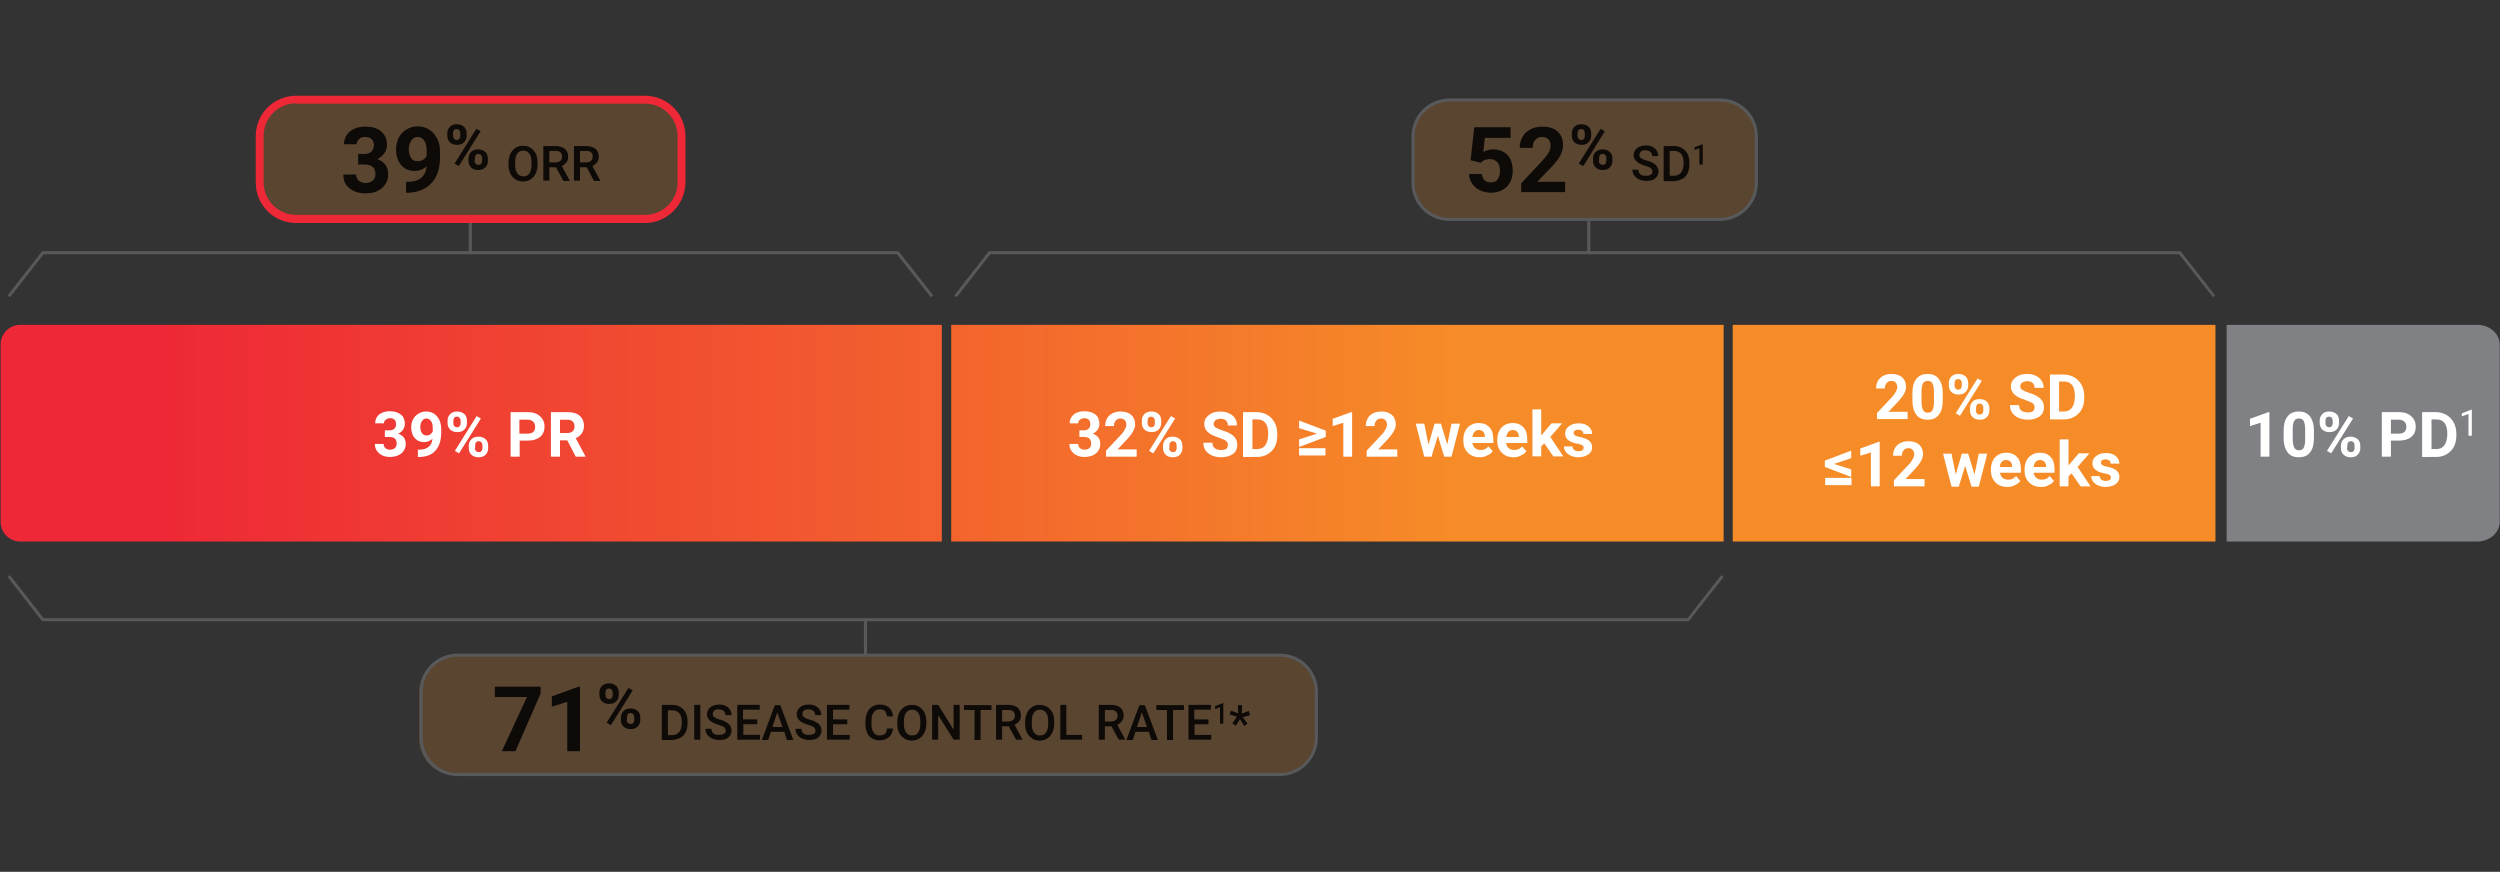 <?xml version="1.0" encoding="utf-8"?>
<!-- Generator: Adobe Illustrator 25.1.0, SVG Export Plug-In . SVG Version: 6.00 Build 0)  -->
<svg version="1.1" id="Layer_1" xmlns="http://www.w3.org/2000/svg" xmlns:xlink="http://www.w3.org/1999/xlink" x="0px" y="0px"
	 viewBox="0 0 825 287.7" style="enable-background:new 0 0 825 287.7;" xml:space="preserve">
<rect x="0" y="0" width="825" height="287.7" fill="#333333" stroke="none"/>
<style type="text/css">
	.st0{opacity:0.2;fill:#F68C28;}
	.st1{fill:#58595B;}
	.st2{fill:#EE2836;}
	.st3{opacity:0.85;}
	.st4{fill:#808184;}
	.st5{fill:url(#SVGID_1_);}
	.st6{fill:url(#SVGID_2_);}
	.st7{fill:url(#SVGID_3_);}
	.st8{fill:#FFFFFF;}
	.st9{fill:none;}
</style>
<g>
	<path class="st0" d="M213.5,72.4H97c-6.6,0-12-5.4-12-12V45c0-6.6,5.4-12,12-12h116.5c6.6,0,12,5.4,12,12v15.4
		C225.5,67,220.1,72.4,213.5,72.4z"/>
	<rect x="154.7" y="72.3" class="st1" width="1" height="11.5"/>
	<path class="st2" d="M212.8,73.6H97.7c-7.3,0-13.3-5.9-13.3-13.3V44.9c0-7.3,5.9-13.3,13.3-13.3h115.2c7.3,0,13.3,5.9,13.3,13.3
		v15.4C226.1,67.6,220.1,73.6,212.8,73.6z M97.7,34.1c-5.9,0-10.7,4.8-10.7,10.7v15.4c0,5.9,4.8,10.7,10.7,10.7h115.2
		c5.9,0,10.7-4.8,10.7-10.7V44.9c0-5.9-4.8-10.7-10.7-10.7H97.7z"/>
	<g class="st3">
		<path d="M117.9,50.8h2.3c1.1,0,1.9-0.3,2.4-0.8s0.8-1.3,0.8-2.1c0-0.9-0.3-1.5-0.8-2c-0.5-0.5-1.2-0.7-2.1-0.7
			c-0.8,0-1.5,0.2-2,0.7c-0.5,0.4-0.8,1-0.8,1.7h-4.2c0-1.1,0.3-2.1,0.9-3c0.6-0.9,1.4-1.6,2.5-2.1c1.1-0.5,2.3-0.7,3.6-0.7
			c2.3,0,4,0.5,5.3,1.6c1.3,1.1,1.9,2.6,1.9,4.5c0,1-0.3,1.9-0.9,2.7c-0.6,0.8-1.4,1.5-2.3,1.9c1.2,0.4,2.1,1.1,2.7,1.9
			s0.9,1.9,0.9,3.1c0,1.9-0.7,3.4-2.1,4.6s-3.2,1.7-5.5,1.7c-2.1,0-3.9-0.6-5.2-1.7c-1.4-1.1-2-2.6-2-4.5h4.2c0,0.8,0.3,1.5,0.9,2
			c0.6,0.5,1.3,0.8,2.2,0.8c1,0,1.8-0.3,2.4-0.8s0.9-1.2,0.9-2.1c0-2.1-1.2-3.2-3.5-3.2h-2.2V50.8z"/>
		<path d="M140.8,54.8c-1.1,1.1-2.4,1.6-3.9,1.6c-1.9,0-3.4-0.6-4.5-1.9s-1.7-3-1.7-5.2c0-1.4,0.3-2.7,0.9-3.9s1.5-2.1,2.6-2.7
			c1.1-0.7,2.3-1,3.7-1c1.4,0,2.7,0.4,3.8,1.1c1.1,0.7,1.9,1.7,2.6,3s0.9,2.8,0.9,4.5v1.6c0,3.6-0.9,6.4-2.7,8.4
			c-1.8,2-4.3,3.1-7.5,3.3l-1,0V60l0.9,0C138.5,59.9,140.5,58.1,140.8,54.8z M137.9,53.2c0.7,0,1.3-0.2,1.8-0.5
			c0.5-0.4,0.9-0.8,1.1-1.3v-1.7c0-1.4-0.3-2.6-0.8-3.3c-0.5-0.8-1.3-1.2-2.2-1.2c-0.9,0-1.6,0.4-2.1,1.2c-0.5,0.8-0.8,1.8-0.8,2.9
			c0,1.2,0.3,2.1,0.8,2.9S137,53.2,137.9,53.2z"/>
		<path d="M147.6,44c0-0.9,0.3-1.6,0.9-2.2c0.6-0.6,1.4-0.8,2.3-0.8c1,0,1.7,0.3,2.3,0.8c0.6,0.6,0.9,1.3,0.9,2.3v0.7
			c0,0.9-0.3,1.6-0.9,2.2c-0.6,0.6-1.4,0.8-2.3,0.8c-1,0-1.7-0.3-2.3-0.8c-0.6-0.6-0.9-1.3-0.9-2.2V44z M149.5,44.8
			c0,0.4,0.1,0.7,0.3,1c0.2,0.2,0.5,0.4,0.9,0.4c0.4,0,0.7-0.1,0.9-0.4s0.3-0.6,0.3-1V44c0-0.4-0.1-0.7-0.3-1s-0.5-0.4-0.9-0.4
			c-0.4,0-0.7,0.1-0.9,0.4c-0.2,0.2-0.3,0.6-0.3,1V44.8z M151.4,54.8L150,54l7.2-11.5l1.4,0.8L151.4,54.8z M154.6,52.3
			c0-0.9,0.3-1.6,0.9-2.2c0.6-0.6,1.4-0.8,2.3-0.8c1,0,1.7,0.3,2.3,0.8c0.6,0.5,0.9,1.3,0.9,2.3v0.7c0,0.9-0.3,1.6-0.9,2.2
			s-1.3,0.8-2.3,0.8c-1,0-1.7-0.3-2.3-0.8c-0.6-0.6-0.9-1.3-0.9-2.2V52.3z M156.6,53.1c0,0.4,0.1,0.7,0.4,0.9
			c0.2,0.3,0.5,0.4,0.9,0.4c0.8,0,1.2-0.5,1.2-1.4v-0.8c0-0.4-0.1-0.7-0.3-1c-0.2-0.2-0.5-0.4-0.9-0.4c-0.4,0-0.7,0.1-0.9,0.4
			c-0.2,0.2-0.3,0.6-0.3,1V53.1z"/>
		<path d="M177.4,54.2c0,1.1-0.2,2.1-0.6,3c-0.4,0.8-0.9,1.5-1.7,2s-1.6,0.7-2.5,0.7c-0.9,0-1.8-0.2-2.5-0.7
			c-0.7-0.5-1.3-1.1-1.7-1.9s-0.6-1.8-0.6-2.9v-0.6c0-1.1,0.2-2.1,0.6-3c0.4-0.9,1-1.5,1.7-2s1.6-0.7,2.5-0.7c0.9,0,1.8,0.2,2.5,0.7
			c0.7,0.4,1.3,1.1,1.7,1.9c0.4,0.8,0.6,1.8,0.6,2.9V54.2z M175.4,53.6c0-1.3-0.2-2.2-0.7-2.9c-0.5-0.7-1.2-1-2-1
			c-0.9,0-1.5,0.3-2,1s-0.7,1.6-0.7,2.9v0.7c0,1.3,0.2,2.2,0.7,2.9c0.5,0.7,1.2,1,2,1c0.9,0,1.6-0.3,2-1c0.5-0.7,0.7-1.7,0.7-2.9
			V53.6z"/>
		<path d="M183.5,55.2h-2.2v4.4h-2V48.2h4c1.3,0,2.3,0.3,3.1,0.9c0.7,0.6,1.1,1.5,1.1,2.6c0,0.8-0.2,1.4-0.6,1.9s-0.9,0.9-1.5,1.2
			l2.6,4.8v0.1h-2.1L183.5,55.2z M181.3,53.6h2c0.7,0,1.2-0.2,1.6-0.5s0.6-0.8,0.6-1.4c0-0.6-0.2-1.1-0.5-1.4
			c-0.3-0.3-0.9-0.5-1.6-0.5h-2.1V53.6z"/>
		<path d="M193.6,55.2h-2.2v4.4h-2V48.2h4c1.3,0,2.3,0.3,3.1,0.9c0.7,0.6,1.1,1.5,1.1,2.6c0,0.8-0.2,1.4-0.6,1.9s-0.9,0.9-1.5,1.2
			l2.6,4.8v0.1h-2.1L193.6,55.2z M191.4,53.6h2c0.7,0,1.2-0.2,1.6-0.5s0.6-0.8,0.6-1.4c0-0.6-0.2-1.1-0.5-1.4
			c-0.3-0.3-0.9-0.5-1.6-0.5h-2.1V53.6z"/>
	</g>
	<path class="st0" d="M567.6,72.4h-89.3c-6.6,0-12-5.4-12-12V45c0-6.6,5.4-12,12-12h89.3c6.6,0,12,5.4,12,12v15.4
		C579.6,67,574.2,72.4,567.6,72.4z"/>
	<g class="st3">
		<path d="M485.3,52.9l1.2-10.9h12v3.5H490l-0.5,4.6c1-0.5,2.1-0.8,3.2-0.8c2,0,3.6,0.6,4.8,1.9c1.2,1.3,1.7,3,1.7,5.3
			c0,1.4-0.3,2.6-0.9,3.7c-0.6,1.1-1.4,1.9-2.5,2.5c-1.1,0.6-2.4,0.9-3.8,0.9c-1.3,0-2.5-0.3-3.6-0.8c-1.1-0.5-2-1.3-2.6-2.2
			c-0.6-0.9-1-2-1-3.2h4.2c0.1,0.9,0.4,1.6,0.9,2.1s1.2,0.7,2.1,0.7c1,0,1.7-0.3,2.2-1c0.5-0.7,0.8-1.7,0.8-2.9
			c0-1.2-0.3-2.1-0.9-2.8c-0.6-0.6-1.4-1-2.5-1c-1,0-1.8,0.3-2.5,0.8l-0.4,0.4L485.3,52.9z"/>
		<path d="M516.6,63.4h-14.6v-2.9l6.9-7.4c0.9-1,1.7-1.9,2.1-2.7c0.5-0.8,0.7-1.5,0.7-2.2c0-0.9-0.2-1.7-0.7-2.2
			c-0.5-0.5-1.2-0.8-2.1-0.8c-1,0-1.7,0.3-2.3,1s-0.8,1.5-0.8,2.6h-4.3c0-1.3,0.3-2.5,0.9-3.6s1.5-1.9,2.6-2.5
			c1.1-0.6,2.4-0.9,3.9-0.9c2.2,0,3.9,0.5,5.1,1.6c1.2,1.1,1.8,2.5,1.8,4.5c0,1.1-0.3,2.1-0.8,3.2c-0.5,1.1-1.5,2.4-2.8,3.8
			l-4.9,5.1h9.2V63.4z"/>
		<path d="M518.7,44c0-0.9,0.3-1.6,0.9-2.2c0.6-0.6,1.4-0.8,2.3-0.8c1,0,1.7,0.3,2.3,0.8s0.9,1.3,0.9,2.3v0.7c0,0.9-0.3,1.6-0.9,2.2
			c-0.6,0.6-1.4,0.8-2.3,0.8c-1,0-1.7-0.3-2.3-0.8c-0.6-0.6-0.9-1.3-0.9-2.2V44z M520.6,44.8c0,0.4,0.1,0.7,0.3,1
			c0.2,0.2,0.5,0.4,0.9,0.4c0.4,0,0.7-0.1,0.9-0.4s0.3-0.6,0.3-1V44c0-0.4-0.1-0.7-0.3-1s-0.5-0.4-0.9-0.4c-0.4,0-0.7,0.1-0.9,0.4
			c-0.2,0.2-0.3,0.6-0.3,1V44.8z M522.5,54.8L521,54l7.2-11.5l1.4,0.8L522.5,54.8z M525.7,52.3c0-0.9,0.3-1.6,0.9-2.2
			s1.4-0.8,2.3-0.8c1,0,1.7,0.3,2.3,0.8c0.6,0.5,0.9,1.3,0.9,2.3v0.7c0,0.9-0.3,1.6-0.9,2.2s-1.3,0.8-2.3,0.8c-1,0-1.7-0.3-2.3-0.8
			c-0.6-0.6-0.9-1.3-0.9-2.2V52.3z M527.6,53.1c0,0.4,0.1,0.7,0.4,0.9c0.2,0.3,0.5,0.4,0.9,0.4c0.8,0,1.2-0.5,1.2-1.4v-0.8
			c0-0.4-0.1-0.7-0.3-1c-0.2-0.2-0.5-0.4-0.9-0.4c-0.4,0-0.7,0.1-0.9,0.4c-0.2,0.2-0.3,0.6-0.3,1V53.1z"/>
		<path d="M545.3,56.7c0-0.5-0.2-0.9-0.5-1.2c-0.4-0.3-1-0.5-1.9-0.8s-1.7-0.6-2.2-0.9c-1-0.7-1.6-1.5-1.6-2.6
			c0-0.9,0.4-1.7,1.1-2.3c0.8-0.6,1.7-0.9,2.9-0.9c0.8,0,1.5,0.1,2.1,0.4s1.1,0.7,1.5,1.3c0.4,0.5,0.5,1.1,0.5,1.8h-2
			c0-0.6-0.2-1.1-0.6-1.4c-0.4-0.3-0.9-0.5-1.6-0.5c-0.7,0-1.2,0.1-1.5,0.4s-0.5,0.7-0.5,1.2c0,0.4,0.2,0.8,0.6,1
			c0.4,0.3,1,0.6,1.9,0.8s1.6,0.6,2.2,0.9c0.5,0.3,0.9,0.7,1.2,1.2s0.4,1,0.4,1.5c0,1-0.4,1.7-1.1,2.3c-0.7,0.6-1.7,0.8-3,0.8
			c-0.8,0-1.6-0.2-2.3-0.5c-0.7-0.3-1.2-0.7-1.6-1.3c-0.4-0.5-0.6-1.2-0.6-1.9h2c0,0.7,0.2,1.2,0.6,1.5c0.4,0.4,1,0.5,1.9,0.5
			c0.7,0,1.2-0.1,1.6-0.4C545.1,57.5,545.3,57.1,545.3,56.7z"/>
		<path d="M549,59.6V48.2h3.4c1,0,1.9,0.2,2.7,0.7c0.8,0.5,1.4,1.1,1.8,1.9c0.4,0.8,0.6,1.8,0.6,2.9v0.6c0,1.1-0.2,2-0.6,2.9
			c-0.4,0.8-1,1.5-1.9,1.9s-1.7,0.7-2.8,0.7H549z M551,49.8V58h1.3c1,0,1.8-0.3,2.4-1c0.6-0.7,0.8-1.6,0.9-2.8v-0.6
			c0-1.2-0.3-2.2-0.8-2.8s-1.3-1-2.4-1H551z"/>
		<path d="M561.9,54.3h-1.1v-5.4l-1.6,0.6v-0.9l2.6-1h0.1V54.3z"/>
	</g>
	<rect x="523.8" y="72.3" class="st1" width="1" height="11.5"/>
	<path class="st0" d="M422.3,216.4h-272c-6.6,0-12,5.4-12,12v15.4c0,6.6,5.4,12,12,12h272c6.6,0,12-5.4,12-12v-15.4
		C434.3,221.8,428.9,216.4,422.3,216.4z"/>
	<g class="st3">
		<path d="M178.4,228.9l-8.3,19h-4.5l8.3-17.9h-10.6v-3.4h15.1V228.9z"/>
		<path d="M191.4,247.9h-4.2v-16.3l-5.1,1.6v-3.4l8.8-3.2h0.5V247.9z"/>
		<path d="M197.8,228.5c0-0.9,0.3-1.6,0.9-2.2c0.6-0.6,1.4-0.8,2.3-0.8c1,0,1.7,0.3,2.3,0.8s0.9,1.3,0.9,2.3v0.7
			c0,0.9-0.3,1.6-0.9,2.2c-0.6,0.6-1.4,0.8-2.3,0.8c-1,0-1.7-0.3-2.3-0.8c-0.6-0.6-0.9-1.3-0.9-2.2V228.5z M199.8,229.3
			c0,0.4,0.1,0.7,0.3,1c0.2,0.2,0.5,0.4,0.9,0.4c0.4,0,0.7-0.1,0.9-0.4c0.2-0.2,0.3-0.6,0.3-1v-0.7c0-0.4-0.1-0.7-0.3-1
			c-0.2-0.2-0.5-0.4-0.9-0.4c-0.4,0-0.7,0.1-0.9,0.4c-0.2,0.2-0.3,0.6-0.3,1V229.3z M201.6,239.3l-1.4-0.8l7.2-11.5l1.4,0.8
			L201.6,239.3z M204.9,236.8c0-0.9,0.3-1.6,0.9-2.2s1.4-0.8,2.3-0.8c1,0,1.7,0.3,2.3,0.8c0.6,0.5,0.9,1.3,0.9,2.3v0.7
			c0,0.9-0.3,1.6-0.9,2.2s-1.3,0.8-2.3,0.8c-1,0-1.7-0.3-2.3-0.8c-0.6-0.6-0.9-1.3-0.9-2.2V236.8z M206.8,237.6
			c0,0.4,0.1,0.7,0.4,0.9c0.2,0.3,0.5,0.4,0.9,0.4c0.8,0,1.2-0.5,1.2-1.4v-0.8c0-0.4-0.1-0.7-0.3-1c-0.2-0.2-0.5-0.4-0.9-0.4
			c-0.4,0-0.7,0.1-0.9,0.4c-0.2,0.2-0.3,0.6-0.3,1V237.6z"/>
		<path d="M218.4,244.1v-11.5h3.4c1,0,1.9,0.2,2.7,0.7c0.8,0.5,1.4,1.1,1.8,1.9c0.4,0.8,0.6,1.8,0.6,2.9v0.6c0,1.1-0.2,2-0.6,2.9
			c-0.4,0.8-1.1,1.5-1.9,1.9c-0.8,0.4-1.7,0.7-2.8,0.7H218.4z M220.4,234.3v8.3h1.3c1,0,1.8-0.3,2.4-1c0.6-0.7,0.8-1.6,0.9-2.8v-0.6
			c0-1.2-0.3-2.2-0.8-2.8s-1.3-1-2.4-1H220.4z"/>
		<path d="M231.1,244.1h-2v-11.5h2V244.1z"/>
		<path d="M239.5,241.2c0-0.5-0.2-0.9-0.5-1.2c-0.4-0.3-1-0.5-1.9-0.8s-1.7-0.6-2.2-0.9c-1-0.7-1.6-1.5-1.6-2.6
			c0-0.9,0.4-1.7,1.1-2.3c0.8-0.6,1.7-0.9,2.9-0.9c0.8,0,1.5,0.1,2.1,0.4s1.1,0.7,1.5,1.3c0.4,0.5,0.5,1.1,0.5,1.8h-2
			c0-0.6-0.2-1.1-0.6-1.4c-0.4-0.3-0.9-0.5-1.6-0.5c-0.7,0-1.2,0.1-1.5,0.4s-0.5,0.7-0.5,1.2c0,0.4,0.2,0.8,0.6,1
			c0.4,0.3,1,0.6,1.9,0.8s1.6,0.6,2.1,0.9c0.5,0.3,0.9,0.7,1.2,1.2s0.4,1,0.4,1.5c0,1-0.4,1.7-1.1,2.3c-0.7,0.6-1.7,0.8-3,0.8
			c-0.8,0-1.6-0.2-2.3-0.5c-0.7-0.3-1.2-0.7-1.6-1.3c-0.4-0.5-0.6-1.2-0.6-1.9h2c0,0.7,0.2,1.2,0.6,1.5c0.4,0.4,1,0.5,1.9,0.5
			c0.7,0,1.2-0.1,1.6-0.4C239.4,242,239.5,241.6,239.5,241.2z"/>
		<path d="M250,239h-4.7v3.5h5.5v1.6h-7.5v-11.5h7.4v1.6h-5.5v3.2h4.7V239z"/>
		<path d="M258.8,241.5h-4.4l-0.9,2.7h-2.1l4.3-11.5h1.8l4.3,11.5h-2.1L258.8,241.5z M254.9,239.9h3.3l-1.7-4.8L254.9,239.9z"/>
		<path d="M269.1,241.2c0-0.5-0.2-0.9-0.5-1.2c-0.4-0.3-1-0.5-1.9-0.8c-0.9-0.3-1.7-0.6-2.2-0.9c-1-0.7-1.6-1.5-1.6-2.6
			c0-0.9,0.4-1.7,1.1-2.3s1.7-0.9,2.9-0.9c0.8,0,1.5,0.1,2.1,0.4s1.1,0.7,1.5,1.3c0.4,0.5,0.5,1.1,0.5,1.8h-2c0-0.6-0.2-1.1-0.6-1.4
			c-0.4-0.3-0.9-0.5-1.6-0.5c-0.7,0-1.2,0.1-1.5,0.4c-0.4,0.3-0.5,0.7-0.5,1.2c0,0.4,0.2,0.8,0.6,1c0.4,0.3,1,0.6,1.9,0.8
			s1.6,0.6,2.2,0.9s0.9,0.7,1.2,1.2s0.4,1,0.4,1.5c0,1-0.4,1.7-1.1,2.3c-0.7,0.6-1.7,0.8-3,0.8c-0.8,0-1.6-0.2-2.3-0.5
			c-0.7-0.3-1.2-0.7-1.6-1.3c-0.4-0.5-0.6-1.2-0.6-1.9h2c0,0.7,0.2,1.2,0.6,1.5c0.4,0.4,1,0.5,1.9,0.5c0.7,0,1.2-0.1,1.6-0.4
			C268.9,242,269.1,241.6,269.1,241.2z"/>
		<path d="M279.6,239h-4.7v3.5h5.5v1.6h-7.5v-11.5h7.4v1.6h-5.4v3.2h4.7V239z"/>
		<path d="M294.7,240.4c-0.1,1.2-0.6,2.2-1.4,2.9c-0.8,0.7-1.8,1-3.1,1c-0.9,0-1.7-0.2-2.4-0.6s-1.2-1-1.6-1.8s-0.6-1.7-0.6-2.8
			v-1.1c0-1.1,0.2-2,0.6-2.9c0.4-0.8,0.9-1.5,1.6-1.9c0.7-0.4,1.5-0.7,2.5-0.7c1.3,0,2.3,0.3,3.1,1c0.8,0.7,1.2,1.7,1.3,2.9h-2
			c-0.1-0.8-0.3-1.4-0.7-1.8c-0.4-0.4-1-0.5-1.7-0.5c-0.9,0-1.5,0.3-2,1c-0.5,0.6-0.7,1.6-0.7,2.8v1c0,1.2,0.2,2.2,0.7,2.8
			c0.4,0.7,1.1,1,1.9,1c0.8,0,1.4-0.2,1.8-0.5s0.6-0.9,0.7-1.8H294.7z"/>
		<path d="M305.7,238.7c0,1.1-0.2,2.1-0.6,3c-0.4,0.8-0.9,1.5-1.7,2s-1.6,0.7-2.5,0.7c-0.9,0-1.8-0.2-2.5-0.7
			c-0.7-0.5-1.3-1.1-1.7-1.9s-0.6-1.8-0.6-2.9v-0.6c0-1.1,0.2-2.1,0.6-3c0.4-0.9,1-1.5,1.7-2s1.6-0.7,2.5-0.7c0.9,0,1.8,0.2,2.5,0.7
			c0.7,0.4,1.3,1.1,1.7,1.9c0.4,0.8,0.6,1.8,0.6,2.9V238.7z M303.7,238.1c0-1.3-0.2-2.2-0.7-2.9c-0.5-0.7-1.2-1-2-1
			c-0.9,0-1.5,0.3-2,1s-0.7,1.6-0.7,2.9v0.7c0,1.3,0.2,2.2,0.7,2.9c0.5,0.7,1.2,1,2,1c0.9,0,1.6-0.3,2-1c0.5-0.7,0.7-1.7,0.7-2.9
			V238.1z"/>
		<path d="M316.7,244.1h-2l-5.1-8.1v8.1h-2v-11.5h2l5.1,8.2v-8.2h2V244.1z"/>
		<path d="M327.2,234.3h-3.6v9.9h-2v-9.9h-3.5v-1.6h9.1V234.3z"/>
		<path d="M332.9,239.7h-2.2v4.4h-2v-11.5h4c1.3,0,2.3,0.3,3.1,0.9c0.7,0.6,1.1,1.5,1.1,2.6c0,0.8-0.2,1.4-0.6,1.9s-0.9,0.9-1.5,1.2
			l2.6,4.8v0.1h-2.1L332.9,239.7z M330.7,238.1h2c0.7,0,1.2-0.2,1.6-0.5c0.4-0.3,0.6-0.8,0.6-1.4c0-0.6-0.2-1.1-0.5-1.4
			c-0.3-0.3-0.9-0.5-1.6-0.5h-2.1V238.1z"/>
		<path d="M347.9,238.7c0,1.1-0.2,2.1-0.6,3c-0.4,0.8-0.9,1.5-1.7,2s-1.6,0.7-2.5,0.7c-0.9,0-1.8-0.2-2.5-0.7
			c-0.7-0.5-1.3-1.1-1.7-1.9s-0.6-1.8-0.6-2.9v-0.6c0-1.1,0.2-2.1,0.6-3c0.4-0.9,1-1.5,1.7-2s1.6-0.7,2.5-0.7c0.9,0,1.8,0.2,2.5,0.7
			c0.7,0.4,1.3,1.1,1.7,1.9c0.4,0.8,0.6,1.8,0.6,2.9V238.7z M345.9,238.1c0-1.3-0.2-2.2-0.7-2.9c-0.5-0.7-1.2-1-2-1
			c-0.9,0-1.5,0.3-2,1s-0.7,1.6-0.7,2.9v0.7c0,1.3,0.2,2.2,0.7,2.9c0.5,0.7,1.2,1,2,1c0.9,0,1.6-0.3,2-1c0.5-0.7,0.7-1.7,0.7-2.9
			V238.1z"/>
		<path d="M351.9,242.5h5.2v1.6h-7.2v-11.5h2V242.5z"/>
		<path d="M366.8,239.7h-2.2v4.4h-2v-11.5h4c1.3,0,2.3,0.3,3.1,0.9c0.7,0.6,1.1,1.5,1.1,2.6c0,0.8-0.2,1.4-0.6,1.9s-0.9,0.9-1.5,1.2
			l2.6,4.8v0.1h-2.1L366.8,239.7z M364.6,238.1h2c0.7,0,1.2-0.2,1.6-0.5c0.4-0.3,0.6-0.8,0.6-1.4c0-0.6-0.2-1.1-0.5-1.4
			c-0.3-0.3-0.9-0.5-1.6-0.5h-2.1V238.1z"/>
		<path d="M379.1,241.5h-4.4l-0.9,2.7h-2.1l4.3-11.5h1.8l4.3,11.5H380L379.1,241.5z M375.2,239.9h3.3l-1.7-4.8L375.2,239.9z"/>
		<path d="M390.7,234.3h-3.6v9.9h-2v-9.9h-3.5v-1.6h9.1V234.3z"/>
		<path d="M398.9,239h-4.7v3.5h5.5v1.6h-7.5v-11.5h7.4v1.6h-5.5v3.2h4.7V239z"/>
		<path d="M403.7,238.8h-1.1v-5.4L401,234V233l2.6-1h0.1V238.8z"/>
		<path d="M408.2,236.5l-2.4-0.7l0.4-1.3l2.4,0.9l-0.1-2.7h1.4l-0.1,2.8l2.3-0.9l0.4,1.4l-2.4,0.7l1.6,2.1l-1.1,0.8l-1.4-2.3
			l-1.4,2.2l-1.1-0.8L408.2,236.5z"/>
	</g>
	<g>
		<g>
			<path class="st4" d="M734.8,107.2h82.7c4.1,0,7.4,2.9,7.4,6.5v58.5c0,3.6-3.3,6.5-7.4,6.5h-82.7V107.2z"/>
		</g>
	</g>
	<g>
		<g>
			<linearGradient id="SVGID_1_" gradientUnits="userSpaceOnUse" x1="672.771" y1="142.967" x2="-0.823" y2="142.967">
				<stop  offset="0.288" style="stop-color:#F68C28"/>
				<stop  offset="0.607" style="stop-color:#F2592F"/>
				<stop  offset="0.931" style="stop-color:#EE2836"/>
			</linearGradient>
			<rect x="571.8" y="107.2" class="st5" width="159.3" height="71.5"/>
		</g>
	</g>
	<g>
		<g>
			<linearGradient id="SVGID_2_" gradientUnits="userSpaceOnUse" x1="676.771" y1="142.967" x2="3.177" y2="142.967">
				<stop  offset="0.288" style="stop-color:#F68C28"/>
				<stop  offset="0.607" style="stop-color:#F2592F"/>
				<stop  offset="0.931" style="stop-color:#EE2836"/>
			</linearGradient>
			<rect x="313.9" y="107.2" class="st6" width="254.9" height="71.5"/>
		</g>
	</g>
	<g>
		<g>
			<linearGradient id="SVGID_3_" gradientUnits="userSpaceOnUse" x1="680.771" y1="142.967" x2="7.177" y2="142.967">
				<stop  offset="0.288" style="stop-color:#F68C28"/>
				<stop  offset="0.607" style="stop-color:#F2592F"/>
				<stop  offset="0.931" style="stop-color:#EE2836"/>
			</linearGradient>
			<path class="st7" d="M6.7,107.2h304.1v71.5H6.7c-3.6,0-6.5-2.9-6.5-6.5v-58.5C0.2,110.1,3.1,107.2,6.7,107.2z"/>
		</g>
	</g>
	<g>
		<path class="st8" d="M127,142h1.6c0.7,0,1.3-0.2,1.6-0.6c0.4-0.4,0.5-0.9,0.5-1.5c0-0.6-0.2-1.1-0.5-1.4c-0.4-0.3-0.8-0.5-1.5-0.5
			c-0.6,0-1,0.2-1.4,0.5c-0.4,0.3-0.6,0.7-0.6,1.2h-2.9c0-0.8,0.2-1.5,0.6-2.1c0.4-0.6,1-1.1,1.7-1.4s1.6-0.5,2.5-0.5
			c1.6,0,2.8,0.4,3.7,1.1c0.9,0.7,1.3,1.8,1.3,3.1c0,0.7-0.2,1.3-0.6,1.9c-0.4,0.6-0.9,1-1.6,1.3c0.8,0.3,1.4,0.7,1.9,1.3
			c0.4,0.6,0.6,1.3,0.6,2.1c0,1.3-0.5,2.3-1.4,3.1c-1,0.8-2.2,1.2-3.8,1.2c-1.5,0-2.7-0.4-3.6-1.2c-0.9-0.8-1.4-1.8-1.4-3.1h2.9
			c0,0.6,0.2,1,0.6,1.4c0.4,0.3,0.9,0.5,1.5,0.5c0.7,0,1.2-0.2,1.6-0.5c0.4-0.4,0.6-0.9,0.6-1.5c0-1.5-0.8-2.2-2.4-2.2H127V142z"/>
		<path class="st8" d="M142.7,144.8c-0.8,0.7-1.6,1.1-2.7,1.1c-1.3,0-2.3-0.4-3.1-1.3c-0.8-0.9-1.2-2.1-1.2-3.6c0-1,0.2-1.8,0.6-2.6
			s1-1.4,1.8-1.9s1.6-0.7,2.5-0.7c1,0,1.8,0.2,2.6,0.7s1.3,1.2,1.8,2.1c0.4,0.9,0.6,1.9,0.6,3.1v1.1c0,2.4-0.6,4.4-1.8,5.8
			s-2.9,2.1-5.2,2.2l-0.7,0v-2.4l0.6,0C141.1,148.3,142.5,147.1,142.7,144.8z M140.8,143.7c0.5,0,0.9-0.1,1.2-0.4
			c0.3-0.2,0.6-0.5,0.8-0.9v-1.2c0-1-0.2-1.8-0.6-2.3s-0.9-0.8-1.5-0.8c-0.6,0-1.1,0.3-1.4,0.8c-0.4,0.5-0.6,1.2-0.6,2
			c0,0.8,0.2,1.5,0.5,2C139.6,143.4,140.1,143.7,140.8,143.7z"/>
		<path class="st8" d="M147.7,138.8c0-0.9,0.3-1.6,0.9-2.2c0.6-0.6,1.4-0.8,2.3-0.8c1,0,1.7,0.3,2.3,0.8s0.9,1.3,0.9,2.3v0.7
			c0,0.9-0.3,1.6-0.9,2.2c-0.6,0.6-1.4,0.8-2.3,0.8c-1,0-1.7-0.3-2.3-0.8c-0.6-0.6-0.9-1.3-0.9-2.2V138.8z M149.6,139.6
			c0,0.4,0.1,0.7,0.3,1c0.2,0.2,0.5,0.4,0.9,0.4c0.4,0,0.7-0.1,0.9-0.4c0.2-0.2,0.3-0.6,0.3-1v-0.7c0-0.4-0.1-0.7-0.3-1
			c-0.2-0.2-0.5-0.4-0.9-0.4c-0.4,0-0.7,0.1-0.9,0.4c-0.2,0.2-0.3,0.6-0.3,1V139.6z M151.5,149.6l-1.4-0.8l7.2-11.5l1.4,0.8
			L151.5,149.6z M154.7,147.1c0-0.9,0.3-1.6,0.9-2.2s1.4-0.8,2.3-0.8c1,0,1.7,0.3,2.3,0.8c0.6,0.5,0.9,1.3,0.9,2.3v0.7
			c0,0.9-0.3,1.6-0.9,2.2s-1.3,0.8-2.3,0.8c-1,0-1.7-0.3-2.3-0.8c-0.6-0.6-0.9-1.3-0.9-2.2V147.1z M156.7,147.9
			c0,0.4,0.1,0.7,0.4,0.9c0.2,0.3,0.5,0.4,0.9,0.4c0.8,0,1.2-0.5,1.2-1.4v-0.8c0-0.4-0.1-0.7-0.3-1c-0.2-0.2-0.5-0.4-0.9-0.4
			c-0.4,0-0.7,0.1-0.9,0.4c-0.2,0.2-0.3,0.6-0.3,1V147.9z"/>
		<path class="st8" d="M171.5,145.5v5.2h-3V136h5.7c1.1,0,2.1,0.2,2.9,0.6c0.8,0.4,1.5,1,1.9,1.7c0.5,0.7,0.7,1.6,0.7,2.5
			c0,1.4-0.5,2.6-1.5,3.4c-1,0.8-2.3,1.2-4.1,1.2H171.5z M171.5,143.1h2.7c0.8,0,1.4-0.2,1.8-0.6c0.4-0.4,0.6-0.9,0.6-1.6
			c0-0.7-0.2-1.3-0.6-1.7c-0.4-0.4-1-0.7-1.8-0.7h-2.8V143.1z"/>
		<path class="st8" d="M187.2,145.3h-2.4v5.4h-3V136h5.5c1.7,0,3.1,0.4,4,1.2c0.9,0.8,1.4,1.9,1.4,3.3c0,1-0.2,1.8-0.7,2.5
			s-1.1,1.2-2,1.6l3.2,6v0.1H190L187.2,145.3z M184.8,142.9h2.4c0.8,0,1.3-0.2,1.8-0.6c0.4-0.4,0.6-0.9,0.6-1.6
			c0-0.7-0.2-1.2-0.6-1.6s-1-0.6-1.8-0.6h-2.4V142.9z"/>
	</g>
	<g>
		<g>
			<path class="st8" d="M748.9,150.7H746v-11.2l-3.5,1.1v-2.4l6.1-2.2h0.3V150.7z"/>
			<path class="st8" d="M763.6,144.6c0,2-0.4,3.6-1.3,4.7c-0.8,1.1-2.1,1.6-3.7,1.6c-1.6,0-2.8-0.5-3.7-1.6
				c-0.8-1.1-1.3-2.6-1.3-4.5v-2.7c0-2,0.4-3.6,1.3-4.7s2.1-1.6,3.7-1.6c1.6,0,2.8,0.5,3.7,1.6c0.8,1.1,1.3,2.6,1.3,4.5V144.6z
				 M760.7,141.6c0-1.2-0.2-2.1-0.5-2.7c-0.3-0.6-0.9-0.8-1.6-0.8c-0.7,0-1.2,0.3-1.5,0.8s-0.5,1.4-0.5,2.5v3.6
				c0,1.2,0.2,2.1,0.5,2.7s0.8,0.9,1.6,0.9c0.7,0,1.2-0.3,1.5-0.8c0.3-0.6,0.5-1.4,0.5-2.6V141.6z"/>
			<path class="st8" d="M765.5,138.8c0-0.9,0.3-1.6,0.9-2.2c0.6-0.6,1.4-0.8,2.3-0.8c1,0,1.7,0.3,2.3,0.8s0.9,1.3,0.9,2.3v0.7
				c0,0.9-0.3,1.6-0.9,2.2c-0.6,0.6-1.4,0.8-2.3,0.8c-1,0-1.7-0.3-2.3-0.8c-0.6-0.6-0.9-1.3-0.9-2.2V138.8z M767.4,139.6
				c0,0.4,0.1,0.7,0.3,1c0.2,0.2,0.5,0.4,0.9,0.4c0.4,0,0.7-0.1,0.9-0.4s0.3-0.6,0.3-1v-0.7c0-0.4-0.1-0.7-0.3-1s-0.5-0.4-0.9-0.4
				c-0.4,0-0.7,0.1-0.9,0.4c-0.2,0.2-0.3,0.6-0.3,1V139.6z M769.3,149.6l-1.4-0.8l7.2-11.5l1.4,0.8L769.3,149.6z M772.5,147.1
				c0-0.9,0.3-1.6,0.9-2.2s1.4-0.8,2.3-0.8c1,0,1.7,0.3,2.3,0.8c0.6,0.5,0.9,1.3,0.9,2.3v0.7c0,0.9-0.3,1.6-0.9,2.2
				s-1.3,0.8-2.3,0.8c-1,0-1.7-0.3-2.3-0.8c-0.6-0.6-0.9-1.3-0.9-2.2V147.1z M774.5,147.9c0,0.4,0.1,0.7,0.4,0.9
				c0.2,0.3,0.5,0.4,0.9,0.4c0.8,0,1.2-0.5,1.2-1.4v-0.8c0-0.4-0.1-0.7-0.3-1c-0.2-0.2-0.5-0.4-0.9-0.4c-0.4,0-0.7,0.1-0.9,0.4
				c-0.2,0.2-0.3,0.6-0.3,1V147.9z"/>
			<path class="st8" d="M789,145.5v5.2h-3V136h5.7c1.1,0,2.1,0.2,2.9,0.6c0.8,0.4,1.5,1,1.9,1.7c0.5,0.7,0.7,1.6,0.7,2.5
				c0,1.4-0.5,2.6-1.5,3.4c-1,0.8-2.3,1.2-4.1,1.2H789z M789,143.1h2.7c0.8,0,1.4-0.2,1.8-0.6c0.4-0.4,0.6-0.9,0.6-1.6
				c0-0.7-0.2-1.3-0.6-1.7c-0.4-0.4-1-0.7-1.8-0.7H789V143.1z"/>
			<path class="st8" d="M799.3,150.7V136h4.5c1.3,0,2.4,0.3,3.5,0.9c1,0.6,1.8,1.4,2.4,2.5c0.6,1.1,0.9,2.3,0.9,3.7v0.7
				c0,1.4-0.3,2.6-0.8,3.6s-1.4,1.9-2.4,2.5c-1,0.6-2.2,0.9-3.5,0.9H799.3z M802.4,138.4v9.8h1.5c1.2,0,2.1-0.4,2.7-1.2
				c0.6-0.8,0.9-1.9,1-3.3V143c0-1.5-0.3-2.6-0.9-3.4c-0.6-0.8-1.5-1.2-2.7-1.2H802.4z"/>
			<path class="st8" d="M815.7,143.8h-1.1v-7.2l-2.2,0.8v-1l3.1-1.2h0.2V143.8z"/>
		</g>
	</g>
	<g>
		<g>
			<path class="st8" d="M629.5,138.3h-10.1v-2l4.8-5.1c0.7-0.7,1.1-1.3,1.4-1.9s0.5-1,0.5-1.5c0-0.7-0.2-1.2-0.5-1.5
				c-0.3-0.4-0.8-0.6-1.4-0.6c-0.7,0-1.2,0.2-1.6,0.7c-0.4,0.5-0.6,1-0.6,1.8h-2.9c0-0.9,0.2-1.7,0.6-2.5c0.4-0.7,1-1.3,1.8-1.7
				c0.8-0.4,1.7-0.6,2.7-0.6c1.5,0,2.7,0.4,3.5,1.1c0.8,0.7,1.3,1.8,1.3,3.1c0,0.7-0.2,1.5-0.6,2.2c-0.4,0.8-1,1.6-1.9,2.6l-3.3,3.5
				h6.3V138.3z"/>
			<path class="st8" d="M641.1,132.2c0,2-0.4,3.6-1.3,4.7c-0.8,1.1-2.1,1.6-3.7,1.6c-1.6,0-2.8-0.5-3.7-1.6
				c-0.8-1.1-1.3-2.6-1.3-4.5v-2.7c0-2,0.4-3.6,1.3-4.7s2.1-1.6,3.7-1.6c1.6,0,2.8,0.5,3.7,1.6c0.8,1.1,1.3,2.6,1.3,4.5V132.2z
				 M638.2,129.2c0-1.2-0.2-2.1-0.5-2.7c-0.3-0.6-0.9-0.8-1.6-0.8c-0.7,0-1.2,0.3-1.5,0.8s-0.5,1.4-0.5,2.5v3.6
				c0,1.2,0.2,2.1,0.5,2.7s0.8,0.9,1.6,0.9c0.7,0,1.2-0.3,1.5-0.8c0.3-0.6,0.5-1.4,0.5-2.6V129.2z"/>
			<path class="st8" d="M643.1,126.4c0-0.9,0.3-1.6,0.9-2.2c0.6-0.6,1.4-0.8,2.3-0.8c1,0,1.7,0.3,2.3,0.8s0.9,1.3,0.9,2.3v0.7
				c0,0.9-0.3,1.6-0.9,2.2c-0.6,0.6-1.4,0.8-2.3,0.8c-1,0-1.7-0.3-2.3-0.8c-0.6-0.6-0.9-1.3-0.9-2.2V126.4z M645,127.2
				c0,0.4,0.1,0.7,0.3,1c0.2,0.2,0.5,0.4,0.9,0.4c0.4,0,0.7-0.1,0.9-0.4s0.3-0.6,0.3-1v-0.7c0-0.4-0.1-0.7-0.3-1s-0.5-0.4-0.9-0.4
				c-0.4,0-0.7,0.1-0.9,0.4c-0.2,0.2-0.3,0.6-0.3,1V127.2z M646.8,137.2l-1.4-0.8l7.2-11.5l1.4,0.8L646.8,137.2z M650.1,134.7
				c0-0.9,0.3-1.6,0.9-2.2s1.4-0.8,2.3-0.8c1,0,1.7,0.3,2.3,0.8c0.6,0.5,0.9,1.3,0.9,2.3v0.7c0,0.9-0.3,1.6-0.9,2.2
				s-1.3,0.8-2.3,0.8c-1,0-1.7-0.3-2.3-0.8c-0.6-0.6-0.9-1.3-0.9-2.2V134.7z M652,135.5c0,0.4,0.1,0.7,0.4,0.9
				c0.2,0.3,0.5,0.4,0.9,0.4c0.8,0,1.2-0.5,1.2-1.4v-0.8c0-0.4-0.1-0.7-0.3-1c-0.2-0.2-0.5-0.4-0.9-0.4c-0.4,0-0.7,0.1-0.9,0.4
				c-0.2,0.2-0.3,0.6-0.3,1V135.5z"/>
			<path class="st8" d="M671.4,134.4c0-0.6-0.2-1-0.6-1.3c-0.4-0.3-1.1-0.6-2.2-1s-1.9-0.7-2.5-1c-1.7-0.9-2.5-2.1-2.5-3.6
				c0-0.8,0.2-1.5,0.7-2.1s1.1-1.1,1.9-1.5c0.8-0.3,1.8-0.5,2.8-0.5c1,0,2,0.2,2.8,0.6s1.5,0.9,1.9,1.6c0.5,0.7,0.7,1.5,0.7,2.4h-3
				c0-0.7-0.2-1.2-0.6-1.6s-1-0.6-1.8-0.6c-0.7,0-1.3,0.2-1.7,0.5s-0.6,0.7-0.6,1.2c0,0.5,0.2,0.9,0.7,1.2c0.5,0.3,1.2,0.6,2.1,0.9
				c1.7,0.5,3,1.2,3.8,1.9c0.8,0.8,1.2,1.7,1.2,2.9c0,1.3-0.5,2.3-1.4,3c-1,0.7-2.3,1.1-3.9,1.1c-1.1,0-2.2-0.2-3.1-0.6
				c-0.9-0.4-1.6-1-2.1-1.7c-0.5-0.7-0.7-1.6-0.7-2.5h3c0,1.6,1,2.4,2.9,2.4c0.7,0,1.3-0.1,1.7-0.4
				C671.2,135.4,671.4,135,671.4,134.4z"/>
			<path class="st8" d="M676.5,138.3v-14.7h4.5c1.3,0,2.4,0.3,3.5,0.9c1,0.6,1.8,1.4,2.4,2.5c0.6,1.1,0.9,2.3,0.9,3.7v0.7
				c0,1.4-0.3,2.6-0.8,3.6s-1.4,1.9-2.4,2.5c-1,0.6-2.2,0.9-3.5,0.9H676.5z M679.5,126v9.8h1.5c1.2,0,2.1-0.4,2.7-1.2
				c0.6-0.8,0.9-1.9,1-3.3v-0.8c0-1.5-0.3-2.6-0.9-3.4c-0.6-0.8-1.5-1.2-2.7-1.2H679.5z"/>
			<path class="st8" d="M605.2,153.1l5.7,1.8v2.5l-8.7-3.3V152l8.7-3.3v2.5L605.2,153.1z M611,160.1h-8.7v-2.4h8.7V160.1z"/>
			<path class="st8" d="M620.3,160.5h-2.9v-11.2l-3.5,1.1V148l6.1-2.2h0.3V160.5z"/>
			<path class="st8" d="M635.1,160.5H625v-2l4.8-5.1c0.7-0.7,1.1-1.3,1.4-1.9s0.5-1,0.5-1.5c0-0.7-0.2-1.2-0.5-1.5
				c-0.3-0.4-0.8-0.6-1.4-0.6c-0.7,0-1.2,0.2-1.6,0.7c-0.4,0.5-0.6,1-0.6,1.8h-2.9c0-0.9,0.2-1.7,0.6-2.5c0.4-0.7,1-1.3,1.8-1.7
				c0.8-0.4,1.7-0.6,2.7-0.6c1.5,0,2.7,0.4,3.5,1.1c0.8,0.7,1.3,1.8,1.3,3.1c0,0.7-0.2,1.5-0.6,2.2c-0.4,0.8-1,1.6-1.9,2.6l-3.3,3.5
				h6.3V160.5z"/>
			<path class="st8" d="M651.6,156.6l1.4-6.9h2.8l-2.8,10.9h-2.4l-2.1-6.9l-2.1,6.9h-2.4l-2.8-10.9h2.8l1.4,6.9l2-6.9h2.1
				L651.6,156.6z"/>
			<path class="st8" d="M662.4,160.7c-1.6,0-2.9-0.5-3.9-1.5c-1-1-1.5-2.3-1.5-3.9v-0.3c0-1.1,0.2-2.1,0.6-2.9c0.4-0.9,1-1.5,1.8-2
				c0.8-0.5,1.7-0.7,2.7-0.7c1.5,0,2.7,0.5,3.5,1.4c0.9,0.9,1.3,2.3,1.3,4v1.2h-6.9c0.1,0.7,0.4,1.3,0.9,1.7
				c0.5,0.4,1.1,0.6,1.8,0.6c1.1,0,2-0.4,2.6-1.2l1.4,1.6c-0.4,0.6-1,1.1-1.8,1.4C664.1,160.6,663.3,160.7,662.4,160.7z M662,151.8
				c-0.6,0-1,0.2-1.4,0.6c-0.4,0.4-0.6,1-0.7,1.7h4.1v-0.2c0-0.6-0.2-1.1-0.5-1.5C663.1,152,662.6,151.8,662,151.8z"/>
			<path class="st8" d="M673.5,160.7c-1.6,0-2.9-0.5-3.9-1.5c-1-1-1.5-2.3-1.5-3.9v-0.3c0-1.1,0.2-2.1,0.6-2.9c0.4-0.9,1-1.5,1.8-2
				c0.8-0.5,1.7-0.7,2.7-0.7c1.5,0,2.7,0.5,3.5,1.4c0.9,0.9,1.3,2.3,1.3,4v1.2h-6.9c0.1,0.7,0.4,1.3,0.9,1.7
				c0.5,0.4,1.1,0.6,1.8,0.6c1.1,0,2-0.4,2.6-1.2l1.4,1.6c-0.4,0.6-1,1.1-1.8,1.4C675.3,160.6,674.4,160.7,673.5,160.7z
				 M673.2,151.8c-0.6,0-1,0.2-1.4,0.6c-0.4,0.4-0.6,1-0.7,1.7h4.1v-0.2c0-0.6-0.2-1.1-0.5-1.5C674.3,152,673.8,151.8,673.2,151.8z"
				/>
			<path class="st8" d="M683.6,156.2l-1,1v3.3h-2.9V145h2.9v8.6l0.6-0.7l2.8-3.3h3.5l-3.9,4.5l4.3,6.4h-3.3L683.6,156.2z"/>
			<path class="st8" d="M696.6,157.5c0-0.4-0.2-0.6-0.5-0.8c-0.4-0.2-0.9-0.4-1.7-0.5c-2.6-0.5-3.9-1.6-3.9-3.3c0-1,0.4-1.8,1.2-2.4
				c0.8-0.6,1.9-1,3.2-1c1.4,0,2.5,0.3,3.3,1c0.8,0.7,1.2,1.5,1.2,2.5h-2.9c0-0.4-0.1-0.8-0.4-1s-0.7-0.4-1.3-0.4
				c-0.5,0-0.9,0.1-1.1,0.3c-0.3,0.2-0.4,0.5-0.4,0.8c0,0.3,0.2,0.6,0.5,0.8s0.8,0.4,1.5,0.5c0.7,0.1,1.3,0.3,1.8,0.5
				c1.5,0.6,2.3,1.5,2.3,2.9c0,1-0.4,1.8-1.3,2.4s-2,0.9-3.3,0.9c-0.9,0-1.7-0.2-2.4-0.5s-1.3-0.8-1.7-1.3s-0.6-1.2-0.6-1.8h2.8
				c0,0.5,0.2,0.9,0.6,1.2c0.4,0.3,0.8,0.4,1.4,0.4c0.6,0,1-0.1,1.3-0.3S696.6,157.9,696.6,157.5z"/>
		</g>
	</g>
	<g>
		<path class="st8" d="M356.1,142h1.6c0.7,0,1.3-0.2,1.6-0.6c0.4-0.4,0.5-0.9,0.5-1.5c0-0.6-0.2-1.1-0.5-1.4
			c-0.4-0.3-0.8-0.5-1.5-0.5c-0.6,0-1,0.2-1.4,0.5c-0.4,0.3-0.6,0.7-0.6,1.2H353c0-0.8,0.2-1.5,0.6-2.1c0.4-0.6,1-1.1,1.7-1.4
			s1.6-0.5,2.5-0.5c1.6,0,2.8,0.4,3.7,1.1c0.9,0.7,1.3,1.8,1.3,3.1c0,0.7-0.2,1.3-0.6,1.9c-0.4,0.6-0.9,1-1.6,1.3
			c0.8,0.3,1.4,0.7,1.9,1.3c0.4,0.6,0.6,1.3,0.6,2.1c0,1.3-0.5,2.3-1.4,3.1c-1,0.8-2.2,1.2-3.8,1.2c-1.5,0-2.7-0.4-3.6-1.2
			c-0.9-0.8-1.4-1.8-1.4-3.1h2.9c0,0.6,0.2,1,0.6,1.4c0.4,0.3,0.9,0.5,1.5,0.5c0.7,0,1.2-0.2,1.6-0.5c0.4-0.4,0.6-0.9,0.6-1.5
			c0-1.5-0.8-2.2-2.4-2.2h-1.5V142z"/>
		<path class="st8" d="M375.1,150.7H365v-2l4.8-5.1c0.7-0.7,1.1-1.3,1.4-1.9s0.5-1,0.5-1.5c0-0.7-0.2-1.2-0.5-1.5s-0.8-0.6-1.4-0.6
			c-0.7,0-1.2,0.2-1.6,0.7c-0.4,0.5-0.6,1-0.6,1.8h-2.9c0-0.9,0.2-1.7,0.6-2.5c0.4-0.7,1-1.3,1.8-1.7s1.7-0.6,2.7-0.6
			c1.5,0,2.7,0.4,3.5,1.1c0.8,0.7,1.3,1.8,1.3,3.1c0,0.7-0.2,1.5-0.6,2.2c-0.4,0.8-1,1.6-1.9,2.6l-3.3,3.5h6.3V150.7z"/>
		<path class="st8" d="M376.8,138.8c0-0.9,0.3-1.6,0.9-2.2c0.6-0.6,1.4-0.8,2.3-0.8c1,0,1.7,0.3,2.3,0.8s0.9,1.3,0.9,2.3v0.7
			c0,0.9-0.3,1.6-0.9,2.2c-0.6,0.6-1.4,0.8-2.3,0.8c-1,0-1.7-0.3-2.3-0.8c-0.6-0.6-0.9-1.3-0.9-2.2V138.8z M378.7,139.6
			c0,0.4,0.1,0.7,0.3,1c0.2,0.2,0.5,0.4,0.9,0.4c0.4,0,0.7-0.1,0.9-0.4c0.2-0.2,0.3-0.6,0.3-1v-0.7c0-0.4-0.1-0.7-0.3-1
			c-0.2-0.2-0.5-0.4-0.9-0.4c-0.4,0-0.7,0.1-0.9,0.4c-0.2,0.2-0.3,0.6-0.3,1V139.6z M380.6,149.6l-1.4-0.8l7.2-11.5l1.4,0.8
			L380.6,149.6z M383.8,147.1c0-0.9,0.3-1.6,0.9-2.2s1.4-0.8,2.3-0.8c1,0,1.7,0.3,2.3,0.8c0.6,0.5,0.9,1.3,0.9,2.3v0.7
			c0,0.9-0.3,1.6-0.9,2.2s-1.3,0.8-2.3,0.8c-1,0-1.7-0.3-2.3-0.8c-0.6-0.6-0.9-1.3-0.9-2.2V147.1z M385.8,147.9
			c0,0.4,0.1,0.7,0.4,0.9c0.2,0.3,0.5,0.4,0.9,0.4c0.8,0,1.2-0.5,1.2-1.4v-0.8c0-0.4-0.1-0.7-0.3-1c-0.2-0.2-0.5-0.4-0.9-0.4
			c-0.4,0-0.7,0.1-0.9,0.4c-0.2,0.2-0.3,0.6-0.3,1V147.9z"/>
		<path class="st8" d="M405.2,146.8c0-0.6-0.2-1-0.6-1.3c-0.4-0.3-1.1-0.6-2.2-1s-1.9-0.7-2.5-1c-1.7-0.9-2.5-2.1-2.5-3.6
			c0-0.8,0.2-1.5,0.7-2.1s1.1-1.1,1.9-1.5c0.8-0.3,1.8-0.5,2.8-0.5c1,0,2,0.2,2.8,0.6c0.8,0.4,1.5,0.9,1.9,1.6
			c0.5,0.7,0.7,1.5,0.7,2.4h-3c0-0.7-0.2-1.2-0.6-1.6s-1-0.6-1.8-0.6c-0.7,0-1.3,0.2-1.7,0.5s-0.6,0.7-0.6,1.2
			c0,0.5,0.2,0.9,0.7,1.2c0.5,0.3,1.2,0.6,2.1,0.9c1.7,0.5,3,1.2,3.8,1.9c0.8,0.8,1.2,1.7,1.2,2.9c0,1.3-0.5,2.3-1.4,3
			c-1,0.7-2.3,1.1-3.9,1.1c-1.1,0-2.2-0.2-3.1-0.6c-0.9-0.4-1.6-1-2.1-1.7c-0.5-0.7-0.7-1.6-0.7-2.5h3c0,1.6,1,2.4,2.9,2.4
			c0.7,0,1.3-0.1,1.7-0.4C405,147.8,405.2,147.4,405.2,146.8z"/>
		<path class="st8" d="M410.2,150.7V136h4.5c1.3,0,2.4,0.3,3.5,0.9c1,0.6,1.8,1.4,2.4,2.5c0.6,1.1,0.9,2.3,0.9,3.7v0.7
			c0,1.4-0.3,2.6-0.8,3.6s-1.4,1.9-2.4,2.5c-1,0.6-2.2,0.9-3.5,0.9H410.2z M413.3,138.4v9.8h1.5c1.2,0,2.1-0.4,2.7-1.2
			c0.6-0.8,0.9-1.9,1-3.3V143c0-1.5-0.3-2.6-0.9-3.4c-0.6-0.8-1.5-1.2-2.7-1.2H413.3z"/>
		<path class="st8" d="M434.6,143.1l-5.9-1.8v-2.5l8.8,3.3v2.1l-8.8,3.3V145L434.6,143.1z M437.4,150.3h-8.7v-2.4h8.7V150.3z"/>
		<path class="st8" d="M446.2,150.7h-2.9v-11.2l-3.5,1.1v-2.4l6.1-2.2h0.3V150.7z"/>
		<path class="st8" d="M461.1,150.7H451v-2l4.8-5.1c0.7-0.7,1.1-1.3,1.4-1.9s0.5-1,0.5-1.5c0-0.7-0.2-1.2-0.5-1.5
			c-0.3-0.4-0.8-0.6-1.4-0.6c-0.7,0-1.2,0.2-1.6,0.7c-0.4,0.5-0.6,1-0.6,1.8h-2.9c0-0.9,0.2-1.7,0.6-2.5c0.4-0.7,1-1.3,1.8-1.7
			c0.8-0.4,1.7-0.6,2.7-0.6c1.5,0,2.7,0.4,3.5,1.1c0.8,0.7,1.3,1.8,1.3,3.1c0,0.7-0.2,1.5-0.6,2.2c-0.4,0.8-1,1.6-1.9,2.6l-3.3,3.5
			h6.3V150.7z"/>
		<path class="st8" d="M477.6,146.7l1.4-6.9h2.8l-2.8,10.9h-2.4l-2.1-6.9l-2.1,6.9h-2.4l-2.8-10.9h2.8l1.4,6.9l2-6.9h2.1
			L477.6,146.7z"/>
		<path class="st8" d="M488.3,150.9c-1.6,0-2.9-0.5-3.9-1.5c-1-1-1.5-2.3-1.5-3.9v-0.3c0-1.1,0.2-2.1,0.6-2.9c0.4-0.9,1-1.5,1.8-2
			c0.8-0.5,1.7-0.7,2.7-0.7c1.5,0,2.7,0.5,3.5,1.4c0.9,0.9,1.3,2.3,1.3,4v1.2h-6.9c0.1,0.7,0.4,1.3,0.9,1.7c0.5,0.4,1.1,0.6,1.8,0.6
			c1.1,0,2-0.4,2.6-1.2l1.4,1.6c-0.4,0.6-1,1.1-1.8,1.4C490.1,150.7,489.2,150.9,488.3,150.9z M488,141.9c-0.6,0-1,0.2-1.4,0.6
			c-0.4,0.4-0.6,1-0.7,1.7h4.1V144c0-0.6-0.2-1.1-0.5-1.5C489.1,142.1,488.6,141.9,488,141.9z"/>
		<path class="st8" d="M499.5,150.9c-1.6,0-2.9-0.5-3.9-1.5c-1-1-1.5-2.3-1.5-3.9v-0.3c0-1.1,0.2-2.1,0.6-2.9c0.4-0.9,1-1.5,1.8-2
			c0.8-0.5,1.7-0.7,2.7-0.7c1.5,0,2.7,0.5,3.5,1.4c0.9,0.9,1.3,2.3,1.3,4v1.2H497c0.1,0.7,0.4,1.3,0.9,1.7c0.5,0.4,1.1,0.6,1.8,0.6
			c1.1,0,2-0.4,2.6-1.2l1.4,1.6c-0.4,0.6-1,1.1-1.8,1.4C501.2,150.7,500.4,150.9,499.5,150.9z M499.2,141.9c-0.6,0-1,0.2-1.4,0.6
			c-0.4,0.4-0.6,1-0.7,1.7h4.1V144c0-0.6-0.2-1.1-0.5-1.5C500.3,142.1,499.8,141.9,499.2,141.9z"/>
		<path class="st8" d="M509.6,146.3l-1,1v3.3h-2.9v-15.5h2.9v8.6l0.6-0.7l2.8-3.3h3.5l-3.9,4.5l4.3,6.4h-3.3L509.6,146.3z"/>
		<path class="st8" d="M522.6,147.7c0-0.4-0.2-0.6-0.5-0.8c-0.4-0.2-0.9-0.4-1.7-0.5c-2.6-0.5-3.9-1.6-3.9-3.3c0-1,0.4-1.8,1.2-2.4
			c0.8-0.6,1.9-1,3.2-1c1.4,0,2.5,0.3,3.3,1c0.8,0.7,1.2,1.5,1.2,2.5h-2.9c0-0.4-0.1-0.8-0.4-1s-0.7-0.4-1.3-0.4
			c-0.5,0-0.9,0.1-1.1,0.3c-0.3,0.2-0.4,0.5-0.4,0.8c0,0.3,0.2,0.6,0.5,0.8s0.8,0.4,1.5,0.5c0.7,0.1,1.3,0.3,1.8,0.5
			c1.5,0.6,2.3,1.5,2.3,2.9c0,1-0.4,1.8-1.3,2.4s-2,0.9-3.3,0.9c-0.9,0-1.7-0.2-2.4-0.5s-1.3-0.8-1.7-1.3s-0.6-1.2-0.6-1.8h2.8
			c0,0.5,0.2,0.9,0.6,1.2c0.4,0.3,0.8,0.4,1.4,0.4c0.6,0,1-0.1,1.3-0.3S522.6,148,522.6,147.7z"/>
	</g>
	<polygon class="st1" points="3.3,98.1 2.5,97.5 13.9,82.9 296.5,82.9 308,97.5 307.2,98.1 296,83.9 14.4,83.9 	"/>
	<polygon class="st1" points="730.3,98.1 719.1,83.9 326.8,83.9 315.7,98.1 314.9,97.5 326.3,82.9 719.6,82.9 731,97.5 	"/>
	<polygon class="st1" points="557.3,205 13.9,205 2.5,190.4 3.3,189.8 14.4,204 556.9,204 568,189.8 568.8,190.4 	"/>
	<rect x="285.1" y="204.7" class="st1" width="1" height="11.5"/>
	<path class="st9" d="M422.3,216.2H151c-6.6,0-12,5.4-12,12v15.4c0,6.6,5.4,12,12,12h271.4c6.6,0,12-5.4,12-12v-15.4
		C434.3,221.6,428.9,216.2,422.3,216.2z"/>
	<path class="st1" d="M567.6,72.9h-89.3c-6.9,0-12.5-5.6-12.5-12.5V45c0-6.9,5.6-12.5,12.5-12.5h89.3c6.9,0,12.5,5.6,12.5,12.5v15.4
		C580.1,67.3,574.5,72.9,567.6,72.9z M478.3,33.5c-6.3,0-11.5,5.2-11.5,11.5v15.4c0,6.3,5.2,11.5,11.5,11.5h89.3
		c6.3,0,11.5-5.2,11.5-11.5V45c0-6.3-5.2-11.5-11.5-11.5H478.3z"/>
	<path class="st1" d="M422.3,256.1H151c-6.9,0-12.5-5.6-12.5-12.5v-15.4c0-6.9,5.6-12.5,12.5-12.5h271.4c6.9,0,12.5,5.6,12.5,12.5
		v15.4C434.8,250.5,429.2,256.1,422.3,256.1z M151,216.7c-6.3,0-11.5,5.2-11.5,11.5v15.4c0,6.3,5.2,11.5,11.5,11.5h271.4
		c6.3,0,11.5-5.2,11.5-11.5v-15.4c0-6.3-5.2-11.5-11.5-11.5H151z"/>
</g>
</svg>
